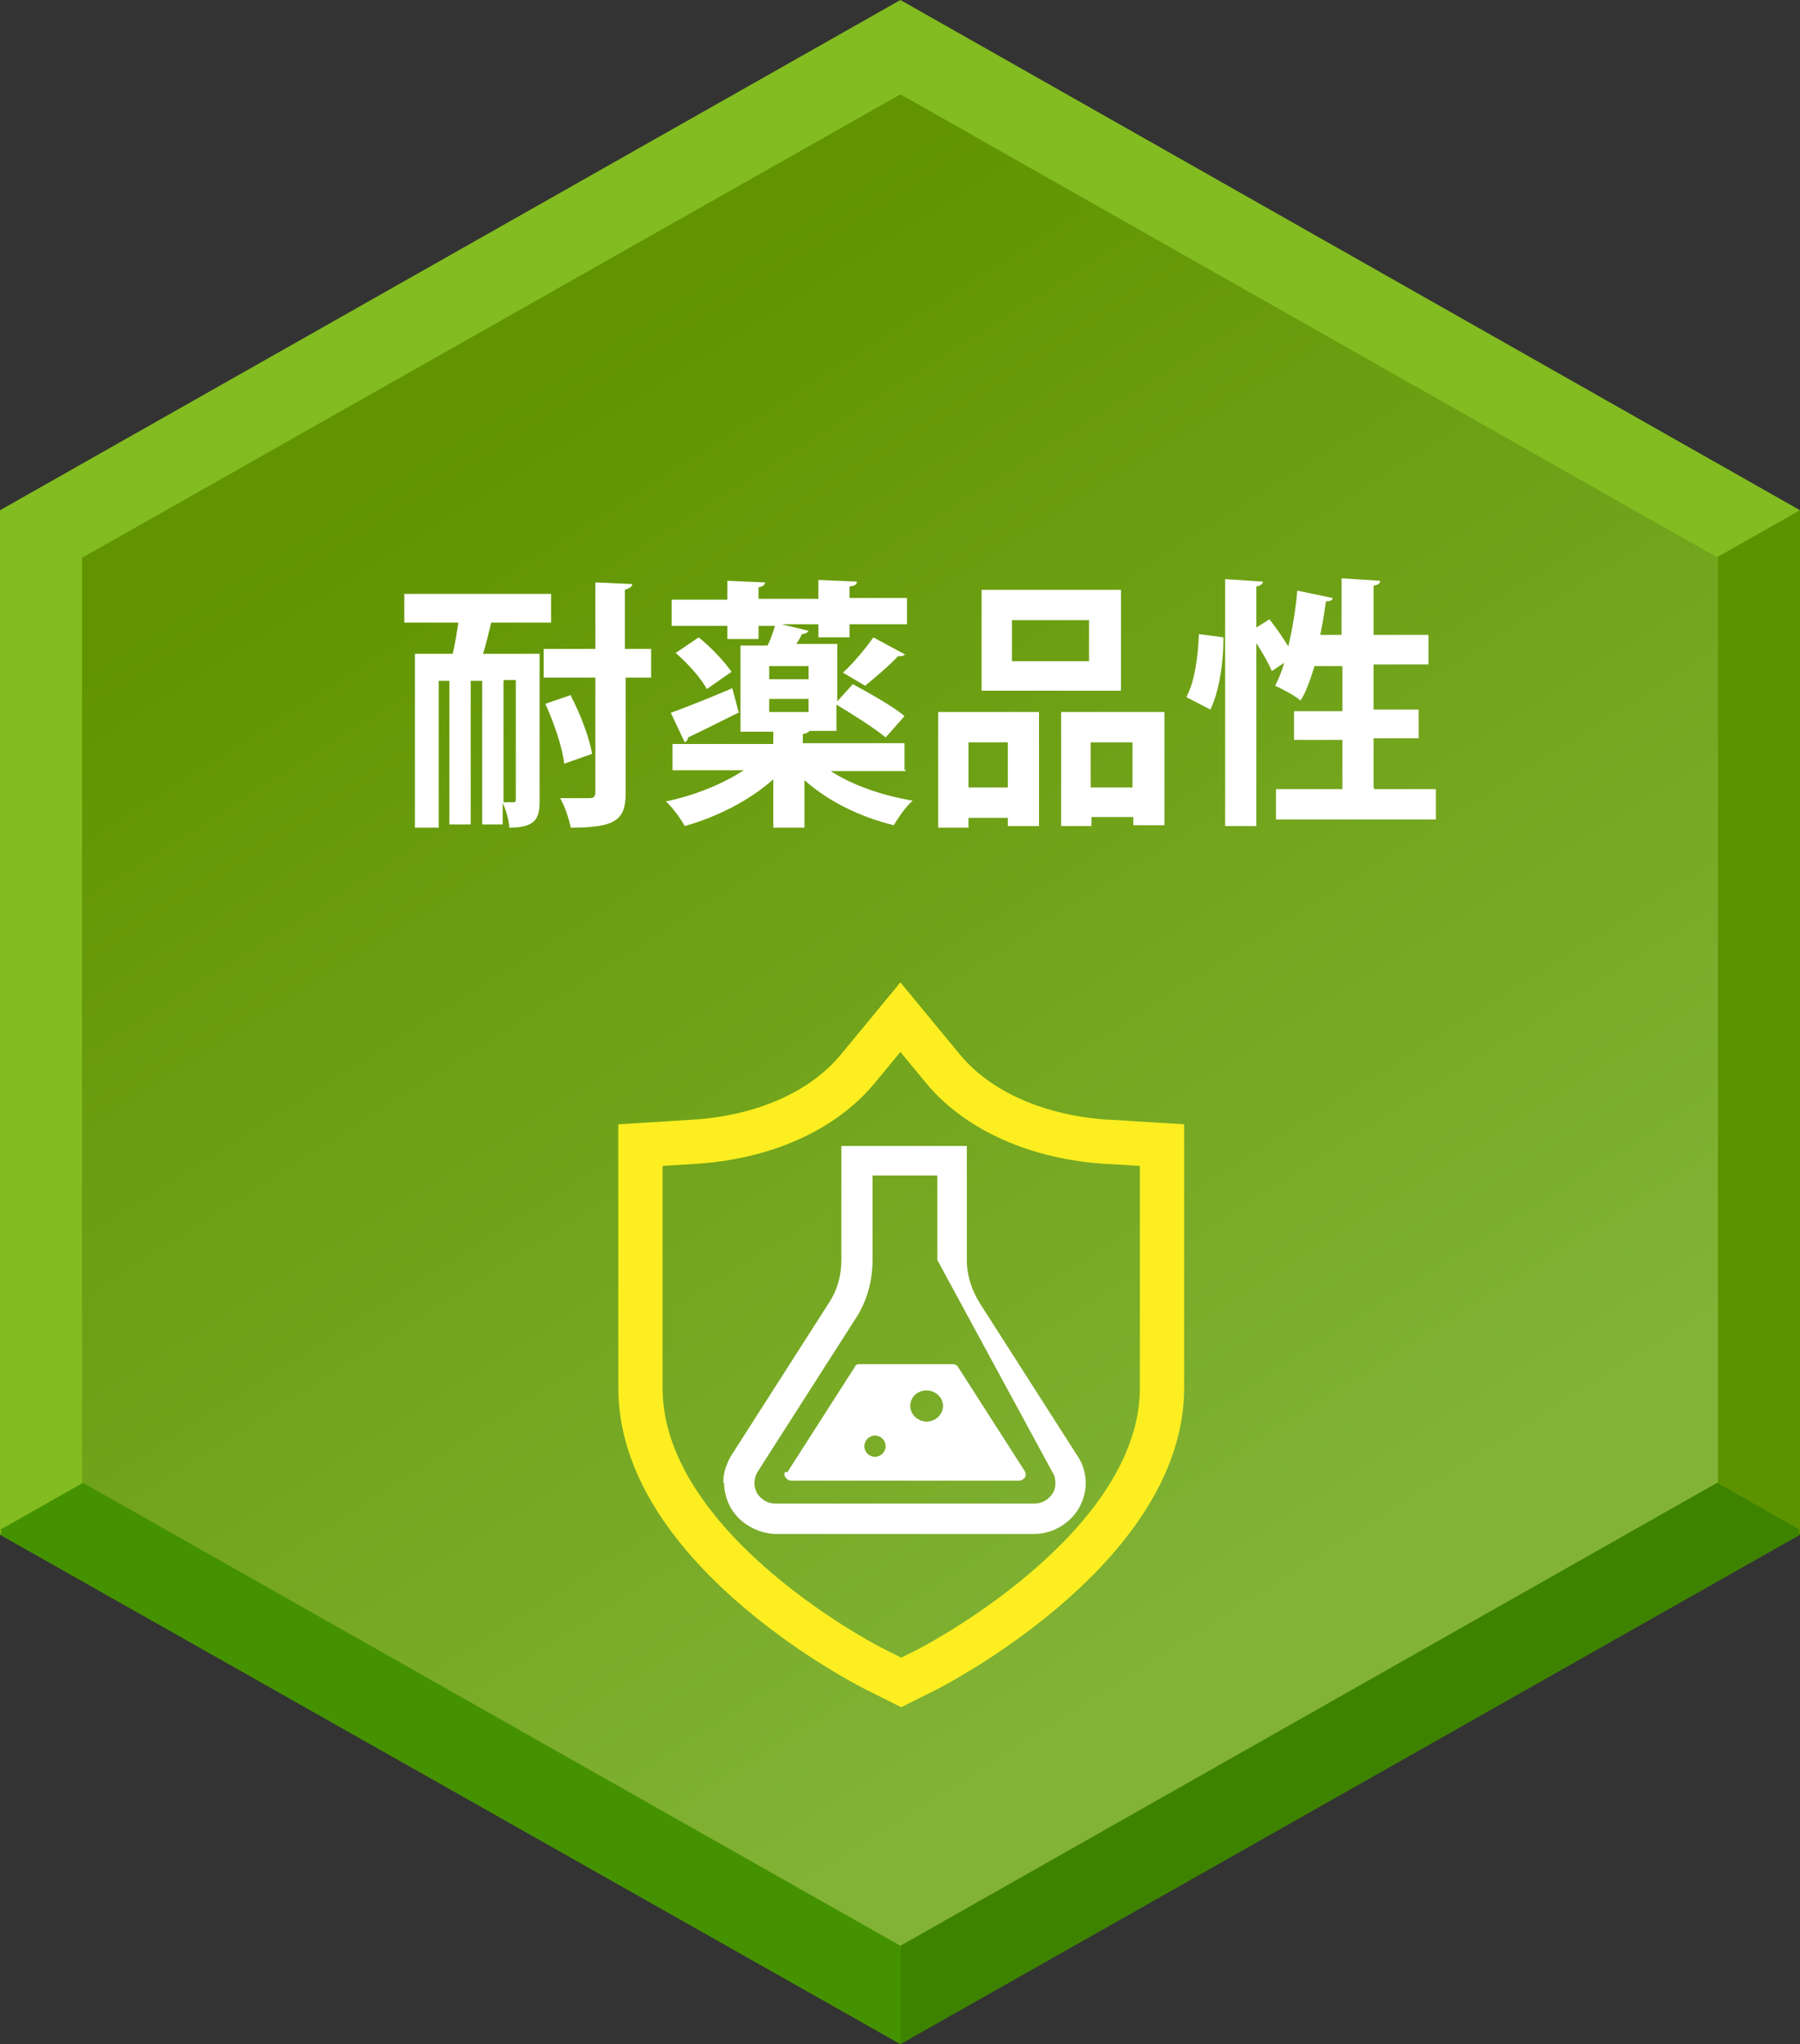 <?xml version="1.0" encoding="UTF-8"?>
<svg id="_レイヤー_2" xmlns="http://www.w3.org/2000/svg" xmlns:xlink="http://www.w3.org/1999/xlink" version="1.1" viewBox="0 0 219.5 249.2">
  <rect x="0" y="0" width="219.5" height="249.2" fill="#333333" stroke="none"/>
  <!-- Generator: Adobe Illustrator 29.1.0, SVG Export Plug-In . SVG Version: 2.1.0 Build 142)  -->
  <defs>
    <style>
      .st0 {
        fill: #5c9200;
      }

      .st1 {
        fill: none;
        stroke: #fcee21;
        stroke-miterlimit: 10;
        stroke-width: 5.4px;
      }

      .st2 {
        fill: #3e8300;
      }

      .st3 {
        isolation: isolate;
      }

      .st4 {
        fill: url(#_名称未設定グラデーション_3);
      }

      .st5 {
        fill: url(#_名称未設定グラデーション_2);
      }

      .st6 {
        fill: #fff;
      }

      .st7 {
        fill: #459200;
      }

      .st8 {
        fill: #83bc20;
      }

      .st9 {
        fill: url(#_名称未設定グラデーション);
      }
    </style>
    <linearGradient id="_名称未設定グラデーション" data-name="名称未設定グラデーション" x1="61.9" y1="202.8" x2="155.1" y2="55.4" gradientTransform="translate(0 252) scale(1 -1)" gradientUnits="userSpaceOnUse">
      <stop offset="0" stop-color="#619400"/>
      <stop offset="1" stop-color="#82b336"/>
    </linearGradient>
    <linearGradient id="_名称未設定グラデーション_2" data-name="名称未設定グラデーション 2" x1="61.9" y1="203.1" x2="155.1" y2="55.7" gradientTransform="translate(0 252) scale(1 -1)" gradientUnits="userSpaceOnUse">
      <stop offset="0" stop-color="#619400"/>
      <stop offset="1" stop-color="#82b336"/>
    </linearGradient>
    <linearGradient id="_名称未設定グラデーション_3" data-name="名称未設定グラデーション 3" x1="61.9" y1="203.4" x2="155.1" y2="55.9" gradientTransform="translate(0 252) scale(1 -1)" gradientUnits="userSpaceOnUse">
      <stop offset="0" stop-color="#619400"/>
      <stop offset="1" stop-color="#82b336"/>
    </linearGradient>
  </defs>
  <g id="_レイヤー_1-2">
    <polygon class="st8" points="109.8 124.9 109.8 .6 0 62.7 109.8 124.9 109.8 124.9"/>
    <polygon class="st8" points="219.5 62.7 109.8 .6 109.8 124.9 219.5 62.7"/>
    <polygon class="st8" points="0 62.7 0 187.1 109.8 124.9 0 62.7"/>
    <polygon class="st0" points="109.8 124.9 109.8 124.9 219.5 187.1 219.5 62.7 109.8 124.9"/>
    <polygon class="st2" points="109.8 249.2 219.5 187.1 109.8 124.9 109.8 249.2"/>
    <polygon class="st7" points="109.8 124.9 0 187.1 109.8 249.2 109.8 124.9 109.8 124.9"/>
    <polygon class="st9" points="10 181.2 10 68.6 109.8 12.1 209.5 68.6 209.5 181.2 109.8 237.7 10 181.2"/>
    <g class="st3">
      <g class="st3">
        <path class="st6" d="M65.8,87.4v17.9c0,2.1-.4,3.3-3.7,3.3,0-.8-.4-2.2-.8-3v2.6h-2.5v-17.5h-1.4v17.5h-2.6v-17.5h-1.3v17.9h-2.9v-21.2h4.6c.3-1.2.5-2.6.7-3.8h-6.6v-3.5h17.9v3.5h-7.3c-.3,1.2-.6,2.6-1,3.8h6.9ZM61.4,90.7v14.8c.5,0,1,0,1.2,0,.2,0,.3,0,.3-.4v-14.5h-1.4ZM79.4,86.8v3.5h-3.1v14c0,3.3-1.1,4.3-6.7,4.3-.2-1-.7-2.6-1.3-3.6.8,0,1.6,0,2.2,0h1.4c.5,0,.7-.2.7-.7v-14h-6.3v-3.5h6.3v-8.1l4.5.2c0,.3-.3.5-.9.7v7.2h3.1ZM69.6,92.5c1.2,2.3,2.3,5.2,2.6,7.1l-3.4,1.2c-.2-1.9-1.2-4.9-2.3-7.3l3.2-1.1Z"/>
        <path class="st6" d="M110.5,101.7h-9.2c2.6,1.7,6.3,3,10,3.6-.8.7-1.8,2.1-2.3,3-4.1-1-8-2.9-10.9-5.5v5.8h-3.8v-5.9c-2.9,2.6-6.9,4.6-10.8,5.7-.5-.9-1.5-2.3-2.3-3,3.4-.7,6.9-2.1,9.5-3.8h-8.7v-3.2h12.3v-1.5h-4v-10.5h3.3c.4-.8.7-1.7.9-2.4h-2v1.6h-3.8v-1.6h-6.8v-3.2h6.8v-2.3l4.6.2c0,.3-.3.5-.8.6v1.4h7.3v-2.3l4.7.2c0,.4-.3.5-.9.6v1.4h7v3.2h-7v1.6h-3.8v-1.6h-4.5l3.3.8c-.1.2-.4.4-.8.4-.2.4-.4.8-.7,1.2h5v7l1.9-2.1c2,1.1,4.9,2.7,6.3,3.9l-2.3,2.6c-1.3-1.1-4-2.8-6-4v3.2h-3.3c-.1.2-.4.3-.8.4v1.1h12.4v3.2ZM90,94.6c-2.2,1.1-4.6,2.3-6.1,3,0,.3-.2.5-.4.6l-1.7-3.6c1.9-.7,4.7-1.8,7.5-3l.8,3ZM85.2,85.4c1.5,1.2,3.2,3,4,4.2l-3,2.1c-.7-1.3-2.3-3.1-3.8-4.4l2.8-1.9ZM98.6,90.5v-1.6h-4.8v1.6h4.8ZM93.8,92.9v1.6h4.8v-1.6h-4.8ZM110.4,87.4c-.2.3-.5.3-.9.3-1,1.1-2.8,2.6-4,3.6l-2.7-1.6c1.2-1.1,2.8-3,3.7-4.3l3.9,2.1Z"/>
        <path class="st6" d="M114.4,108.6v-14.1h12.3v13.9h-3.8v-1h-4.8v1.2h-3.6ZM122.9,98.2h-4.8v5.5h4.8v-5.5ZM136.7,79.6v12.3h-17v-12.3h17ZM132.8,88.3v-5h-9.4v5h9.4ZM129.4,94.5h12.6v13.8h-3.8v-1h-5.1v1.1h-3.7v-14ZM133,103.7h5.1v-5.5h-5.1v5.5Z"/>
        <path class="st6" d="M144.7,92.6c1-1.8,1.4-5,1.5-7.6l3,.4c0,3-.5,6.5-1.6,8.8l-2.9-1.5ZM167.6,103.9h7.5v3.7h-19.5v-3.7h8.1v-6h-5.9v-3.5h5.9v-5.5h-3.4c-.5,1.6-1,3.1-1.7,4.2-.7-.6-2.2-1.4-3.1-1.8.4-.8.8-1.7,1.1-2.8l-1.5,1c-.4-.9-1.1-2.2-1.9-3.4v22.3h-3.8v-30.1l4.6.3c0,.3-.3.5-.8.6v5l1.6-1c.8,1,1.7,2.3,2.3,3.3.5-2.1.9-4.5,1.1-6.8l4.3.9c0,.3-.3.4-.8.4-.2,1.3-.4,2.7-.7,4.1h2.6v-6.9l4.7.3c0,.4-.3.5-.8.6v6h6.7v3.6h-6.7v5.5h5.5v3.5h-5.5v6Z"/>
      </g>
    </g>
    <polygon class="st8" points="109.8 124.6 109.8 .3 0 62.5 109.8 124.6 109.8 124.6"/>
    <polygon class="st8" points="219.5 62.5 109.8 .3 109.8 124.6 219.5 62.5"/>
    <polygon class="st8" points="0 62.5 0 186.8 109.8 124.6 0 62.5"/>
    <polygon class="st0" points="109.8 124.6 109.8 124.6 219.5 186.8 219.5 62.5 109.8 124.6"/>
    <polygon class="st2" points="109.8 248.9 219.5 186.8 109.8 124.6 109.8 248.9"/>
    <polygon class="st7" points="109.8 124.6 0 186.8 109.8 248.9 109.8 124.6 109.8 124.6"/>
    <polygon class="st5" points="10 181 10 68.3 109.8 11.8 209.5 68.3 209.5 181 109.8 237.5 10 181"/>
    <g class="st3">
      <g class="st3">
        <path class="st6" d="M65.8,87.2v17.9c0,2.1-.4,3.3-3.7,3.3,0-.8-.4-2.2-.8-3v2.6h-2.5v-17.5h-1.4v17.5h-2.6v-17.5h-1.3v17.9h-2.9v-21.2h4.6c.3-1.2.5-2.6.7-3.8h-6.6v-3.5h17.9v3.5h-7.3c-.3,1.2-.6,2.6-1,3.8h6.9ZM61.4,90.4v14.8c.5,0,1,0,1.2,0,.2,0,.3,0,.3-.4v-14.5h-1.4ZM79.4,86.6v3.5h-3.1v14c0,3.3-1.1,4.3-6.7,4.3-.2-1-.7-2.6-1.3-3.6.8,0,1.6,0,2.2,0h1.4c.5,0,.7-.2.7-.7v-14h-6.3v-3.5h6.3v-8.1l4.5.2c0,.3-.3.5-.9.7v7.2h3.1ZM69.6,92.3c1.2,2.3,2.3,5.2,2.6,7.1l-3.4,1.2c-.2-1.9-1.2-4.9-2.3-7.3l3.2-1.1Z"/>
        <path class="st6" d="M110.5,101.4h-9.2c2.6,1.7,6.3,3,10,3.6-.8.7-1.8,2.1-2.3,3-4.1-1-8-2.9-10.9-5.5v5.8h-3.8v-5.9c-2.9,2.6-6.9,4.6-10.8,5.7-.5-.9-1.5-2.3-2.3-3,3.4-.7,6.9-2.1,9.5-3.8h-8.7v-3.2h12.3v-1.5h-4v-10.5h3.3c.4-.8.7-1.7.9-2.4h-2v1.6h-3.8v-1.6h-6.8v-3.2h6.8v-2.3l4.6.2c0,.3-.3.5-.8.6v1.4h7.3v-2.3l4.7.2c0,.4-.3.5-.9.6v1.4h7v3.2h-7v1.6h-3.8v-1.6h-4.5l3.3.8c-.1.2-.4.4-.8.4-.2.4-.4.8-.7,1.2h5v7l1.9-2.1c2,1.1,4.9,2.7,6.3,3.9l-2.3,2.6c-1.3-1.1-4-2.8-6-4v3.2h-3.3c-.1.2-.4.3-.8.4v1.1h12.4v3.2ZM90,94.3c-2.2,1.1-4.6,2.3-6.1,3,0,.3-.2.5-.4.6l-1.7-3.6c1.9-.7,4.7-1.8,7.5-3l.8,3ZM85.2,85.1c1.5,1.2,3.2,3,4,4.2l-3,2.1c-.7-1.3-2.3-3.1-3.8-4.4l2.8-1.9ZM98.6,90.3v-1.6h-4.8v1.6h4.8ZM93.8,92.6v1.6h4.8v-1.6h-4.8ZM110.4,87.2c-.2.3-.5.3-.9.3-1,1.1-2.8,2.6-4,3.6l-2.7-1.6c1.2-1.1,2.8-3,3.7-4.3l3.9,2.1Z"/>
        <path class="st6" d="M114.4,108.3v-14.1h12.3v13.9h-3.8v-1h-4.8v1.2h-3.6ZM122.9,97.9h-4.8v5.5h4.8v-5.5ZM136.7,79.3v12.3h-17v-12.3h17ZM132.8,88v-5h-9.4v5h9.4ZM129.4,94.2h12.6v13.8h-3.8v-1h-5.1v1.1h-3.7v-14ZM133,103.4h5.1v-5.5h-5.1v5.5Z"/>
        <path class="st6" d="M144.7,92.3c1-1.8,1.4-5,1.5-7.6l3,.4c0,3-.5,6.5-1.6,8.8l-2.9-1.5ZM167.6,103.6h7.5v3.7h-19.5v-3.7h8.1v-6h-5.9v-3.5h5.9v-5.5h-3.4c-.5,1.6-1,3.1-1.7,4.2-.7-.6-2.2-1.4-3.1-1.8.4-.8.8-1.7,1.1-2.8l-1.5,1c-.4-.9-1.1-2.2-1.9-3.4v22.3h-3.8v-30.1l4.6.3c0,.3-.3.5-.8.6v5l1.6-1c.8,1,1.7,2.3,2.3,3.3.5-2.1.9-4.5,1.1-6.8l4.3.9c0,.3-.3.4-.8.4-.2,1.3-.4,2.7-.7,4.1h2.6v-6.9l4.7.3c0,.4-.3.5-.8.6v6h6.7v3.6h-6.7v5.5h5.5v3.5h-5.5v6Z"/>
      </g>
    </g>
    <polygon class="st8" points="109.8 124.3 109.8 0 0 62.2 109.8 124.3 109.8 124.3"/>
    <polygon class="st8" points="219.5 62.2 109.8 0 109.8 124.3 219.5 62.2"/>
    <polygon class="st8" points="0 62.2 0 186.5 109.8 124.3 0 62.2"/>
    <polygon class="st0" points="109.8 124.3 109.8 124.3 219.5 186.5 219.5 62.2 109.8 124.3"/>
    <polygon class="st2" points="109.8 248.7 219.5 186.5 109.8 124.3 109.8 248.7"/>
    <polygon class="st7" points="109.8 124.3 0 186.5 109.8 248.7 109.8 124.3 109.8 124.3"/>
    <polygon class="st4" points="10 180.7 10 68 109.8 11.5 209.5 68 209.5 180.7 109.8 237.2 10 180.7"/>
    <g class="st3">
      <g class="st3">
        <path class="st6" d="M65.8,79.7v17.9c0,2.1-.4,3.3-3.7,3.3,0-.8-.4-2.2-.8-3v2.6h-2.5v-17.5h-1.4v17.5h-2.6v-17.5h-1.3v17.9h-2.9v-21.2h4.6c.3-1.2.5-2.6.7-3.8h-6.6v-3.5h17.9v3.5h-7.3c-.3,1.2-.6,2.6-1,3.8h6.9ZM61.4,83v14.8c.5,0,1,0,1.2,0,.2,0,.3,0,.3-.4v-14.5h-1.4ZM79.4,79.1v3.5h-3.1v14c0,3.3-1.1,4.3-6.7,4.3-.2-1-.7-2.6-1.3-3.6.8,0,1.6,0,2.2,0h1.4c.5,0,.7-.2.7-.7v-14h-6.3v-3.5h6.3v-8.1l4.5.2c0,.3-.3.5-.9.7v7.2h3.1ZM69.6,84.8c1.2,2.3,2.3,5.2,2.6,7.1l-3.4,1.2c-.2-1.9-1.2-4.9-2.3-7.3l3.2-1.1Z"/>
        <path class="st6" d="M110.5,94h-9.2c2.6,1.7,6.3,3,10,3.6-.8.7-1.8,2.1-2.3,3-4.1-1-8-2.9-10.9-5.5v5.8h-3.8v-5.9c-2.9,2.6-6.9,4.6-10.8,5.7-.5-.9-1.5-2.3-2.3-3,3.4-.7,6.9-2.1,9.5-3.8h-8.7v-3.2h12.3v-1.5h-4v-10.5h3.3c.4-.8.7-1.7.9-2.4h-2v1.6h-3.8v-1.6h-6.8v-3.2h6.8v-2.3l4.6.2c0,.3-.3.5-.8.6v1.4h7.3v-2.3l4.7.2c0,.4-.3.5-.9.6v1.4h7v3.2h-7v1.6h-3.8v-1.6h-4.5l3.3.8c-.1.2-.4.4-.8.4-.2.4-.4.8-.7,1.2h5v7l1.9-2.1c2,1.1,4.9,2.7,6.3,3.9l-2.3,2.6c-1.3-1.1-4-2.8-6-4v3.2h-3.3c-.1.2-.4.3-.8.4v1.1h12.4v3.2ZM90,86.9c-2.2,1.1-4.6,2.3-6.1,3,0,.3-.2.5-.4.6l-1.7-3.6c1.9-.7,4.7-1.8,7.5-3l.8,3ZM85.2,77.7c1.5,1.2,3.2,3,4,4.2l-3,2.1c-.7-1.3-2.3-3.1-3.8-4.4l2.8-1.9ZM98.6,82.8v-1.6h-4.8v1.6h4.8ZM93.8,85.2v1.6h4.8v-1.6h-4.8ZM110.4,79.7c-.2.3-.5.3-.9.3-1,1.1-2.8,2.6-4,3.6l-2.7-1.6c1.2-1.1,2.8-3,3.7-4.3l3.9,2.1Z"/>
        <path class="st6" d="M114.4,100.9v-14.1h12.3v13.9h-3.8v-1h-4.8v1.2h-3.6ZM122.9,90.5h-4.8v5.5h4.8v-5.5ZM136.7,71.9v12.3h-17v-12.3h17ZM132.8,80.6v-5h-9.4v5h9.4ZM129.4,86.8h12.6v13.8h-3.8v-1h-5.1v1.1h-3.7v-14ZM133,96h5.1v-5.5h-5.1v5.5Z"/>
        <path class="st6" d="M144.7,84.9c1-1.8,1.4-5,1.5-7.6l3,.4c0,3-.5,6.5-1.6,8.8l-2.9-1.5ZM167.6,96.2h7.5v3.7h-19.5v-3.7h8.1v-6h-5.9v-3.5h5.9v-5.5h-3.4c-.5,1.6-1,3.1-1.7,4.2-.7-.6-2.2-1.4-3.1-1.8.4-.8.8-1.7,1.1-2.8l-1.5,1c-.4-.9-1.1-2.2-1.9-3.4v22.3h-3.8v-30.1l4.6.3c0,.3-.3.5-.8.6v5l1.6-1c.8,1,1.7,2.3,2.3,3.3.5-2.1.9-4.5,1.1-6.8l4.3.9c0,.3-.3.4-.8.4-.2,1.3-.4,2.7-.7,4.1h2.6v-6.9l4.7.3c0,.4-.3.5-.8.6v6h6.7v3.6h-6.7v5.5h5.5v3.5h-5.5v6Z"/>
      </g>
    </g>
    <path class="st1" d="M135.1,139.2c-8.4-.5-15.8-3.7-20.1-8.9l-5.2-6.3-5.2,6.3c-4.3,5.2-11.6,8.4-20.1,8.9l-6.4.4v29.6c0,18.9,25.6,32.8,28.6,34.3l3.2,1.6,3.2-1.6c2.9-1.5,28.6-15.5,28.6-34.3v-29.6l-6.4-.4h0Z"/>
    <path class="st6" d="M88.3,180.8c0,1,.3,2.1.8,3h0c1.1,1.9,3.2,3.1,5.4,3.2h31.6c2.3,0,4.4-1.3,5.5-3.2.5-.9.8-2,.8-3s-.3-2.3-1-3.3l-11.9-18.6c-1-1.6-1.6-3.4-1.6-5.3v-13.9s-15.3,0-15.3,0v13.9c0,1.9-.5,3.7-1.5,5.2l-11.9,18.6c-.6,1-1,2.1-1,3.3h0ZM128.3,179.4c.3.4.4.9.4,1.4s-.1.9-.3,1.2c-.5.8-1.3,1.3-2.3,1.3h-31.5s0,0,0,0c-1,0-1.8-.5-2.3-1.3-.2-.4-.3-.8-.3-1.2s.1-.9.4-1.4l11.9-18.6c1.4-2.1,2.1-4.6,2.1-7.2h0v-10.3s7.9,0,7.9,0v10.3"/>
    <path class="st6" d="M95.8,179.4c-.2.2-.2.5,0,.7.1.2.4.4.7.4h27.8c.3,0,.5-.2.7-.4.1-.2.1-.5,0-.7l-8.2-12.8c-.1-.2-.4-.3-.6-.3h-11.4c-.3,0-.5.1-.6.4l-8.2,12.8h0ZM111,171.4c0-1.1.9-1.9,2-1.9s2,.9,2,1.9-.9,1.9-2,1.9-2-.9-2-1.9ZM105.4,176.3c0-.7.6-1.3,1.3-1.3s1.3.6,1.3,1.3-.6,1.3-1.3,1.3-1.3-.6-1.3-1.3Z"/>
  </g>
</svg>